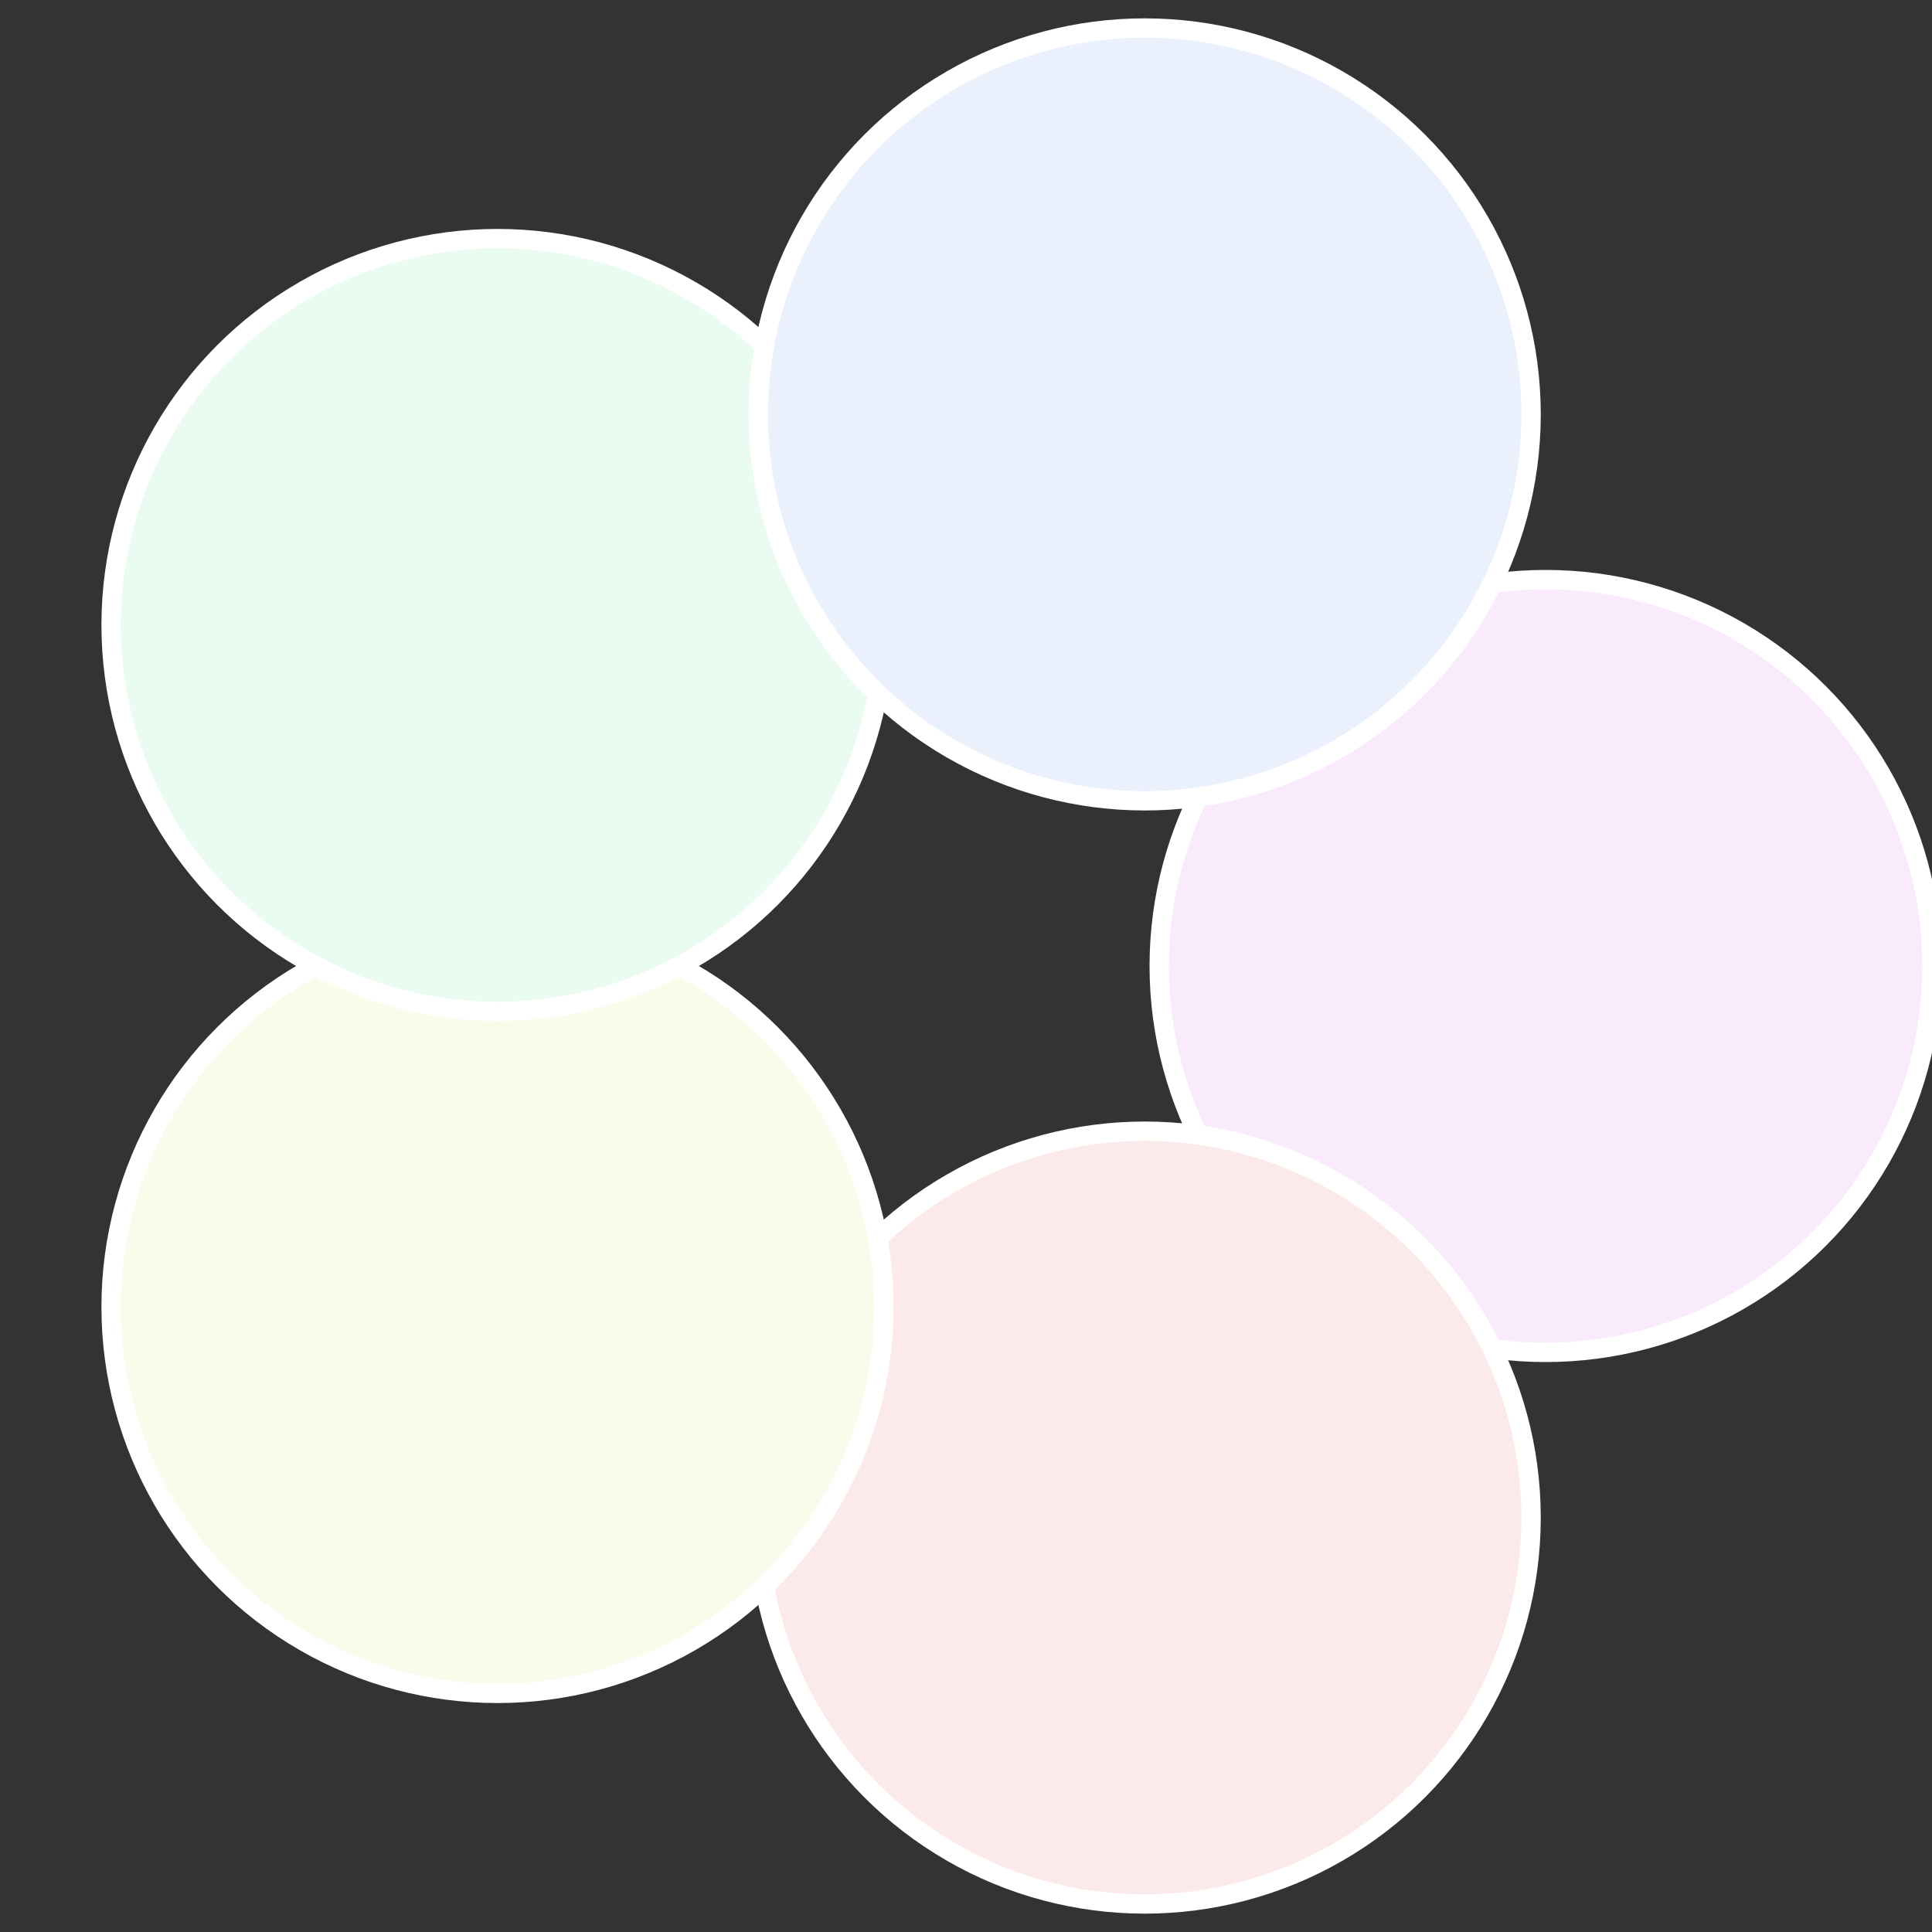 <?xml version="1.0" standalone="no"?>
<svg width="500" height="500" viewBox="-1 -1 2 2" xmlns="http://www.w3.org/2000/svg">
 
                <rect x="-1" y="-1" width="2" height="2" fill="#333333" stroke="none"/>
 
                <circle cx="0.6" cy="0" r="0.4" fill="#f9eafc" stroke="#fff" stroke-width="1%" />
             
                <circle cx="0.185" cy="0.571" r="0.4" fill="#fceaea" stroke="#fff" stroke-width="1%" />
             
                <circle cx="-0.485" cy="0.353" r="0.4" fill="#f8fcea" stroke="#fff" stroke-width="1%" />
             
                <circle cx="-0.485" cy="-0.353" r="0.4" fill="#eafcf2" stroke="#fff" stroke-width="1%" />
             
                <circle cx="0.185" cy="-0.571" r="0.4" fill="#eaf1fc" stroke="#fff" stroke-width="1%" />
            </svg>
